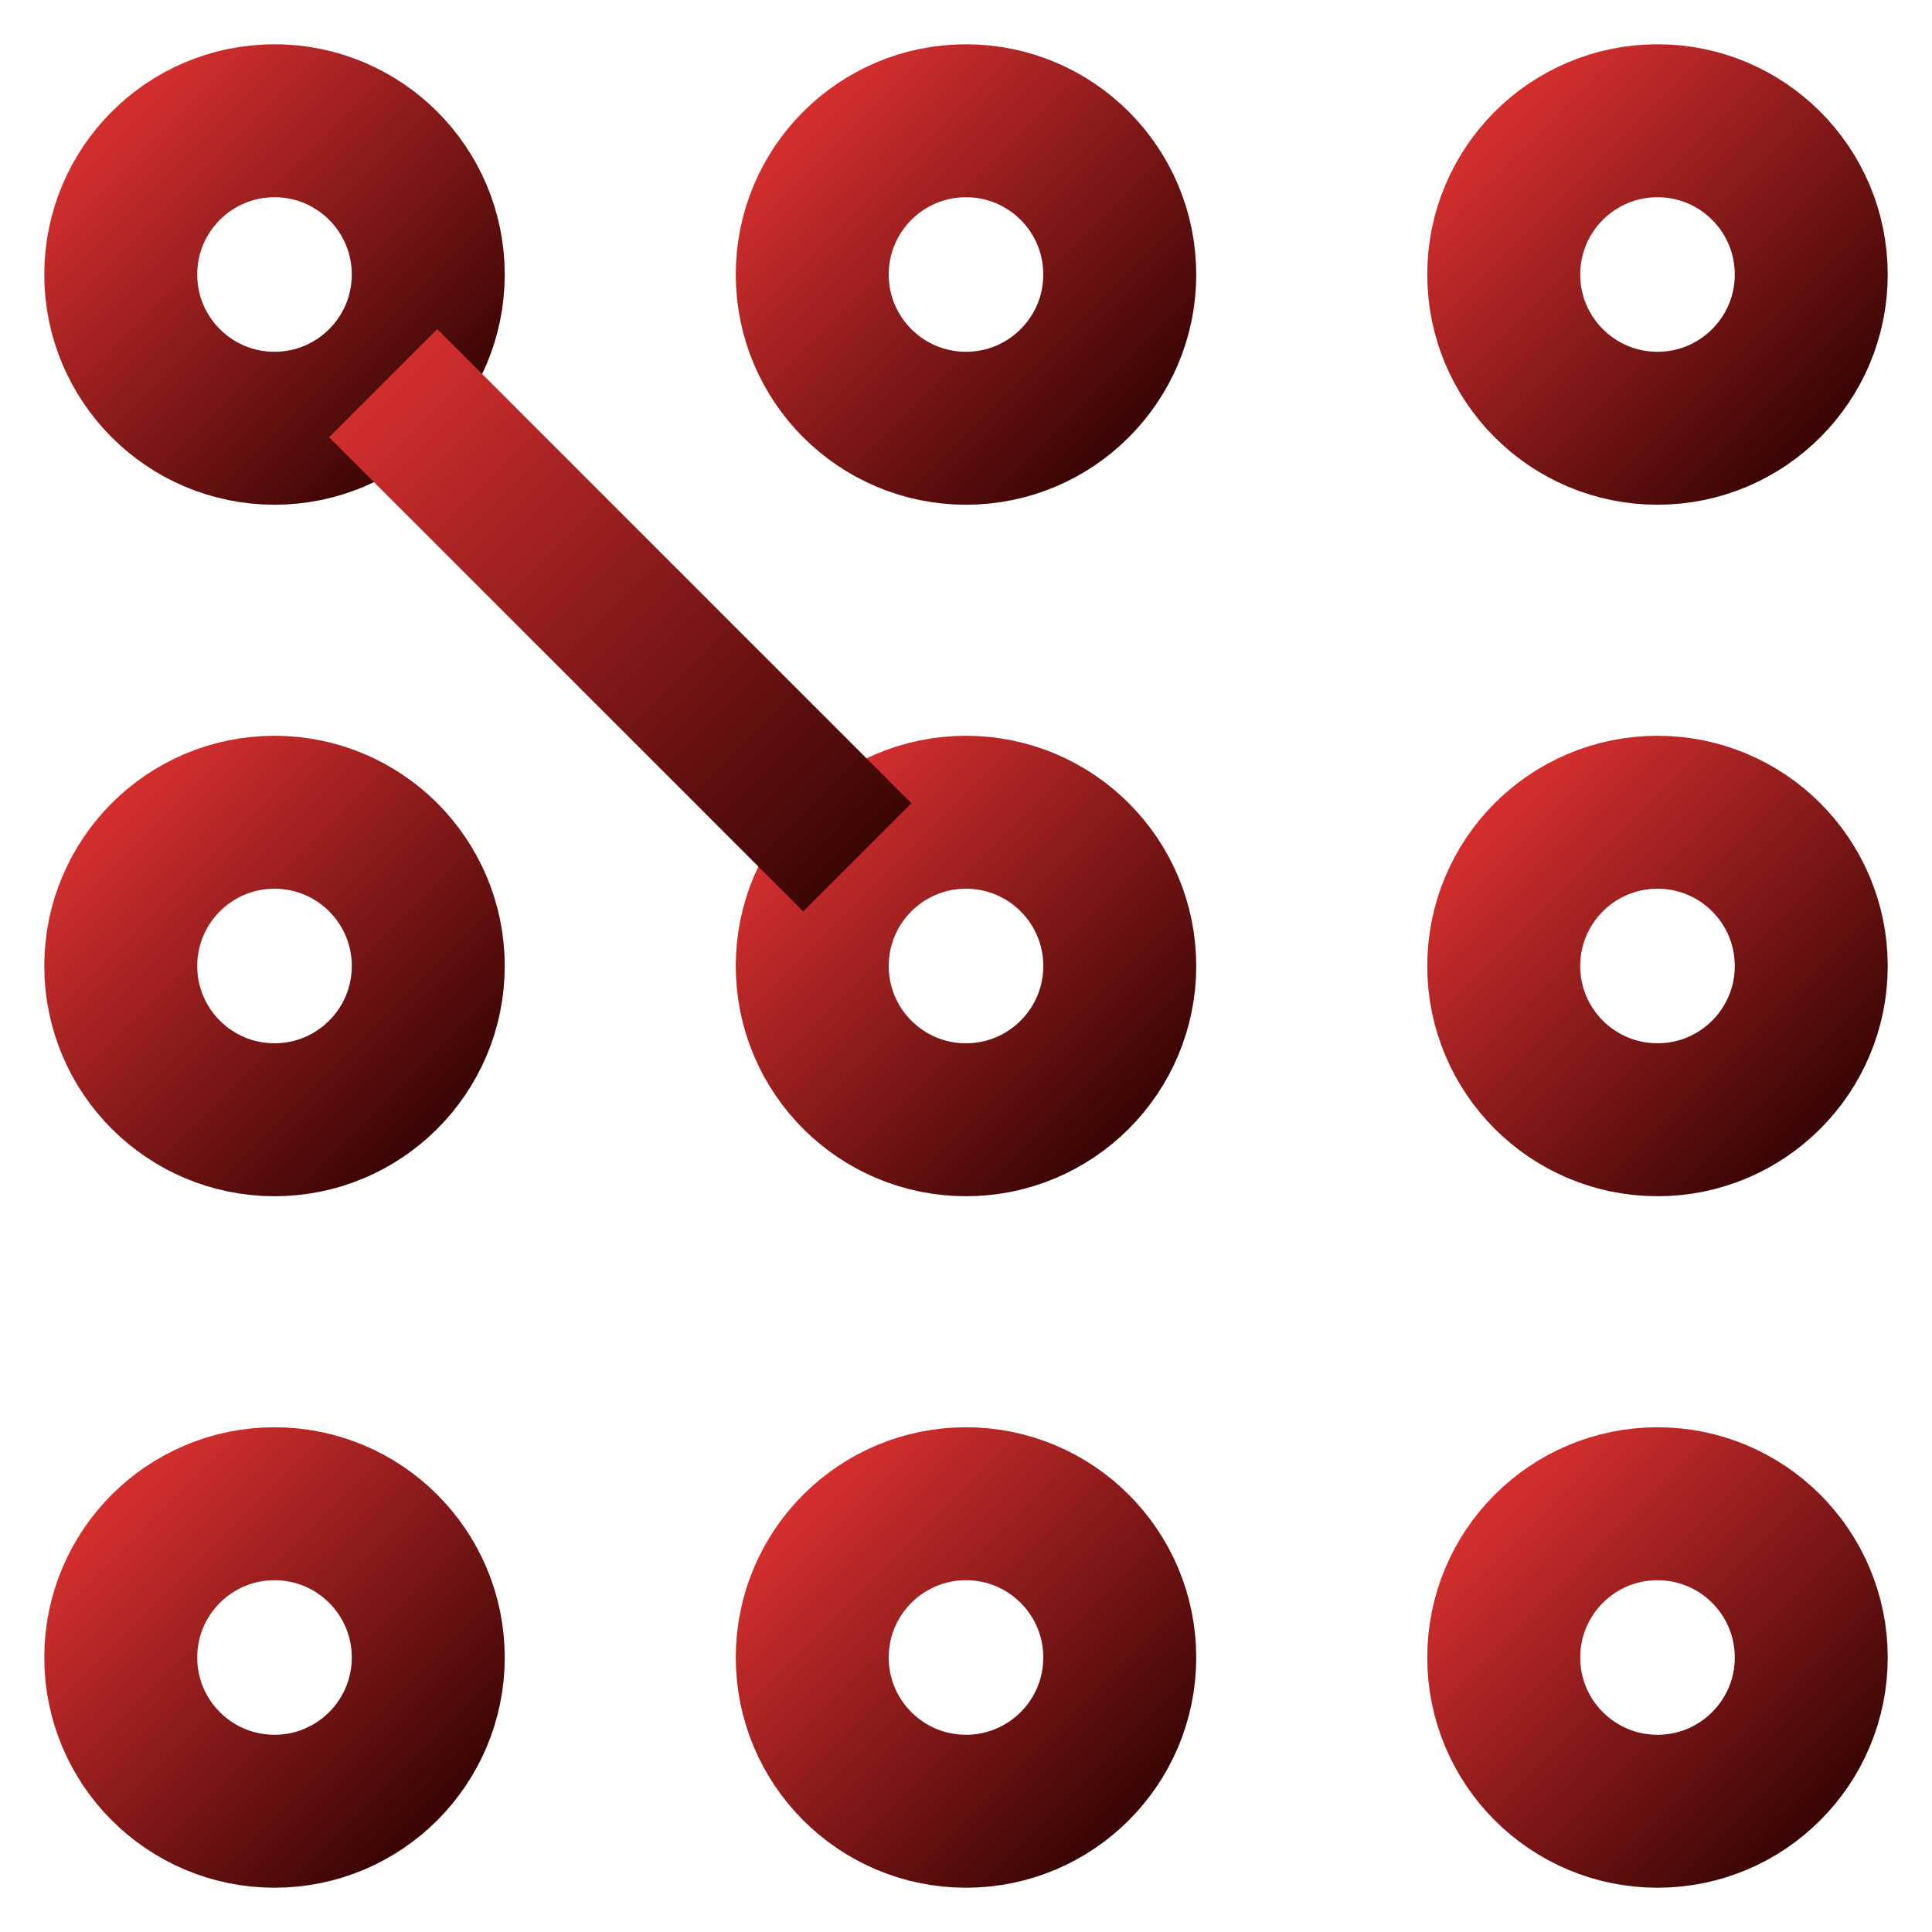 <svg xmlns="http://www.w3.org/2000/svg" width="800" height="800" viewBox="0 0 24 24"><defs><linearGradient id="g1" x1="0%" y1="0%" x2="100%" y2="100%"><stop offset="0%" stop-color="#d22e2e"></stop><stop offset="100%" stop-color="#3c0505"></stop></linearGradient><style>      .stroke-grad{ fill:none; stroke:url(#g1); stroke-miterlimit:10; stroke-width:1.9; }    </style></defs><circle class="stroke-grad" cx="3.41" cy="3.41" r="1.91"></circle><circle class="stroke-grad" cx="12" cy="3.41" r="1.91"></circle><circle class="stroke-grad" cx="20.59" cy="3.41" r="1.91"></circle><circle class="stroke-grad" cx="3.41" cy="12" r="1.91"></circle><circle class="stroke-grad" cx="12" cy="12" r="1.91"></circle><circle class="stroke-grad" cx="20.59" cy="12" r="1.91"></circle><circle class="stroke-grad" cx="3.41" cy="20.59" r="1.91"></circle><circle class="stroke-grad" cx="12" cy="20.59" r="1.91"></circle><circle class="stroke-grad" cx="20.59" cy="20.59" r="1.91"></circle><line class="stroke-grad" x1="10.65" y1="10.65" x2="4.76" y2="4.76"></line><line class="stroke-grad" x1="12" y1="18.68" x2="12" y2="13.91"></line><line class="stroke-grad" x1="18.68" y1="3.41" x2="13.91" y2="3.41"></line><line class="stroke-grad" x1="10.09" y1="3.41" x2="5.32" y2="3.41"></line></svg>